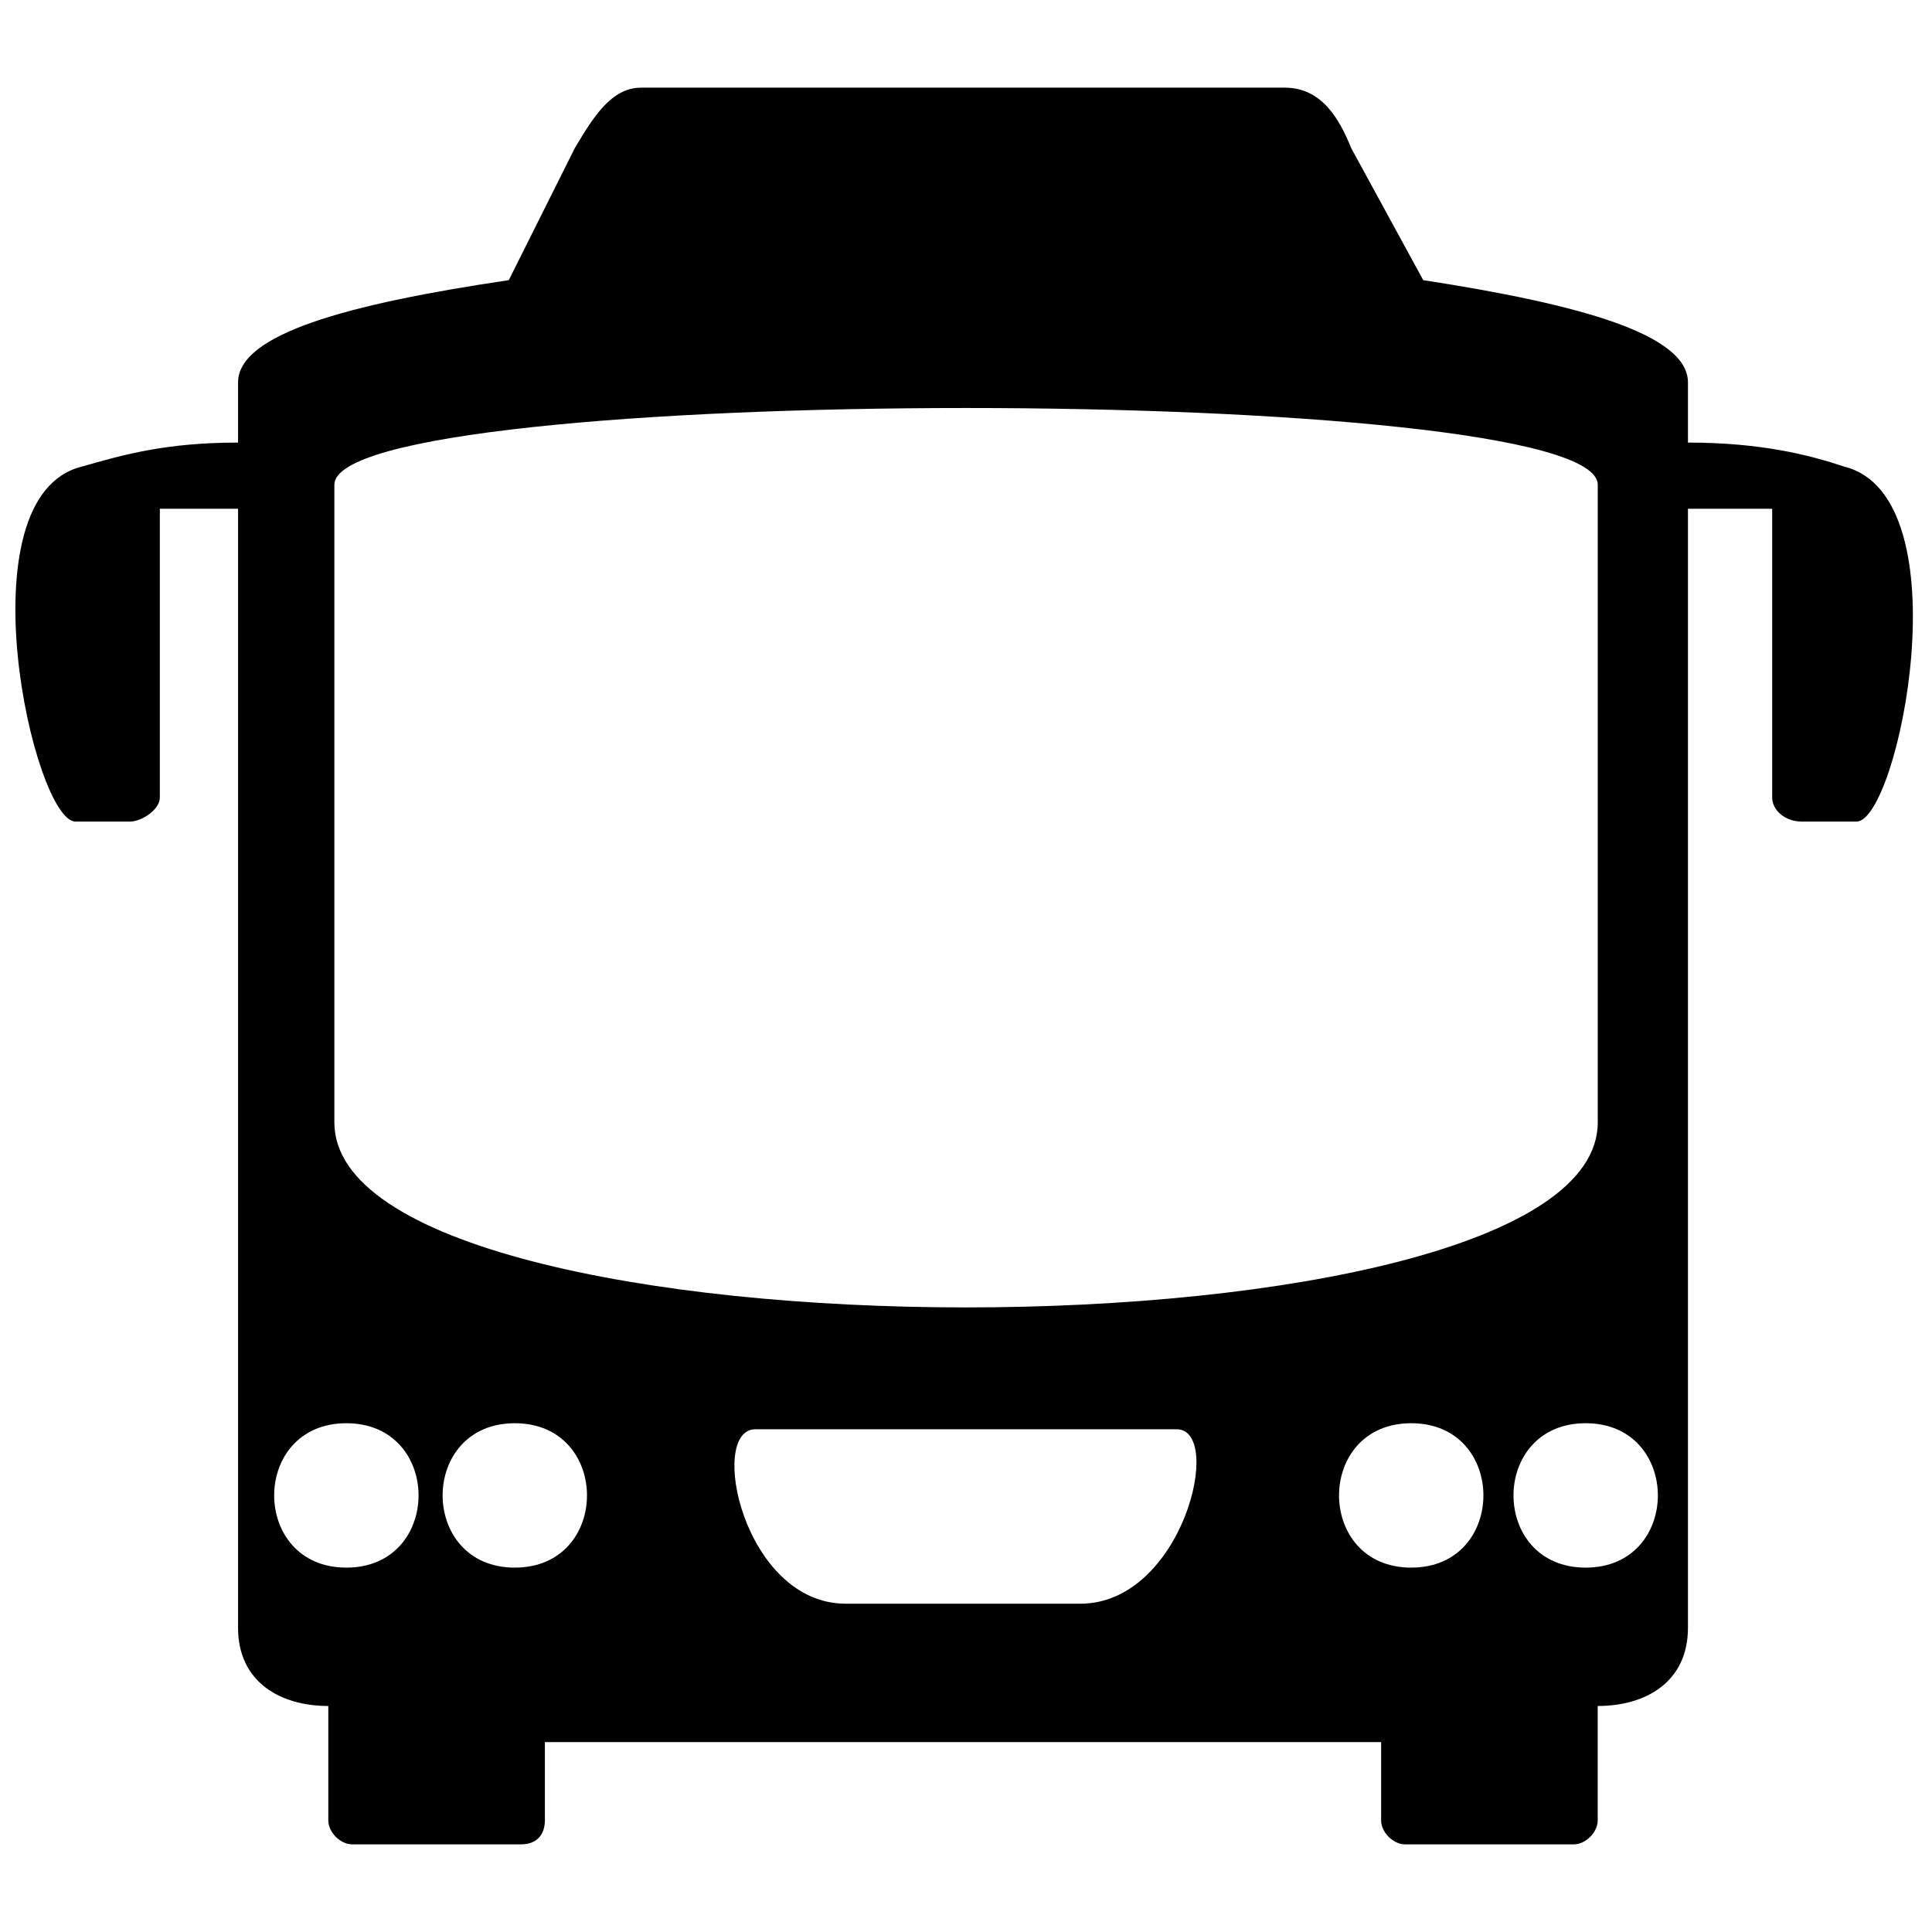 <?xml version="1.0" encoding="UTF-8"?>
<!-- Uploaded to: ICON Repo, www.svgrepo.com, Generator: ICON Repo Mixer Tools -->
<svg width="800px" height="800px" version="1.1" viewBox="144 144 512 512" xmlns="http://www.w3.org/2000/svg">
 <defs>
  <clipPath id="a">
   <path d="m148.09 167h502.91v466h-502.91z"/>
  </clipPath>
 </defs>
 <g clip-path="url(#a)">
  <path d="m313.91 167.23h170.59c9.566 0 14.348 7.973 17.539 15.941l19.133 35.074c41.453 6.379 70.152 14.348 70.152 27.105v15.941c19.133 0 31.887 3.188 41.453 6.379 31.887 7.973 14.348 94.066 3.188 94.066h-14.348c-4.781 0-7.973-3.188-7.973-6.379v-76.527h-22.32v296.55c0 14.348-11.16 20.727-23.914 20.727v30.293c0 3.188-3.188 6.379-6.379 6.379h-44.641c-3.188 0-6.379-3.188-6.379-6.379v-20.727h-221.61v20.727c0 3.188-1.594 6.379-6.379 6.379h-44.641c-3.188 0-6.379-3.188-6.379-6.379v-30.293c-12.754 0-23.914-6.379-23.914-20.727v-296.55h-20.727v76.527c0 3.188-4.781 6.379-7.973 6.379h-14.348c-11.16 0-30.293-86.094 1.594-94.066 11.16-3.188 22.32-6.379 41.453-6.379v-15.941c0-12.754 28.699-20.727 71.746-27.105l17.539-35.074c4.781-7.973 9.566-15.941 17.539-15.941zm250.31 353.94c-25.508 0-25.508 38.266 0 38.266 25.508 0 25.508-38.266 0-38.266zm-283.79 0c-25.508 0-25.508 38.266 0 38.266s25.508-38.266 0-38.266zm-44.641 0c25.508 0 25.508 38.266 0 38.266s-25.508-38.266 0-38.266zm282.2 0c25.508 0 25.508 38.266 0 38.266-25.508 0-25.508-38.266 0-38.266zm-173.78 1.594h111.6c12.754 0 1.594 46.234-25.508 46.234h-62.18c-27.105 0-36.668-46.234-23.914-46.234zm223.21-250.31v169c0 65.367-334.81 65.367-334.81 0v-169c0-27.105 334.81-27.105 334.81 0z" fill-rule="evenodd"/>
 </g>
</svg>
